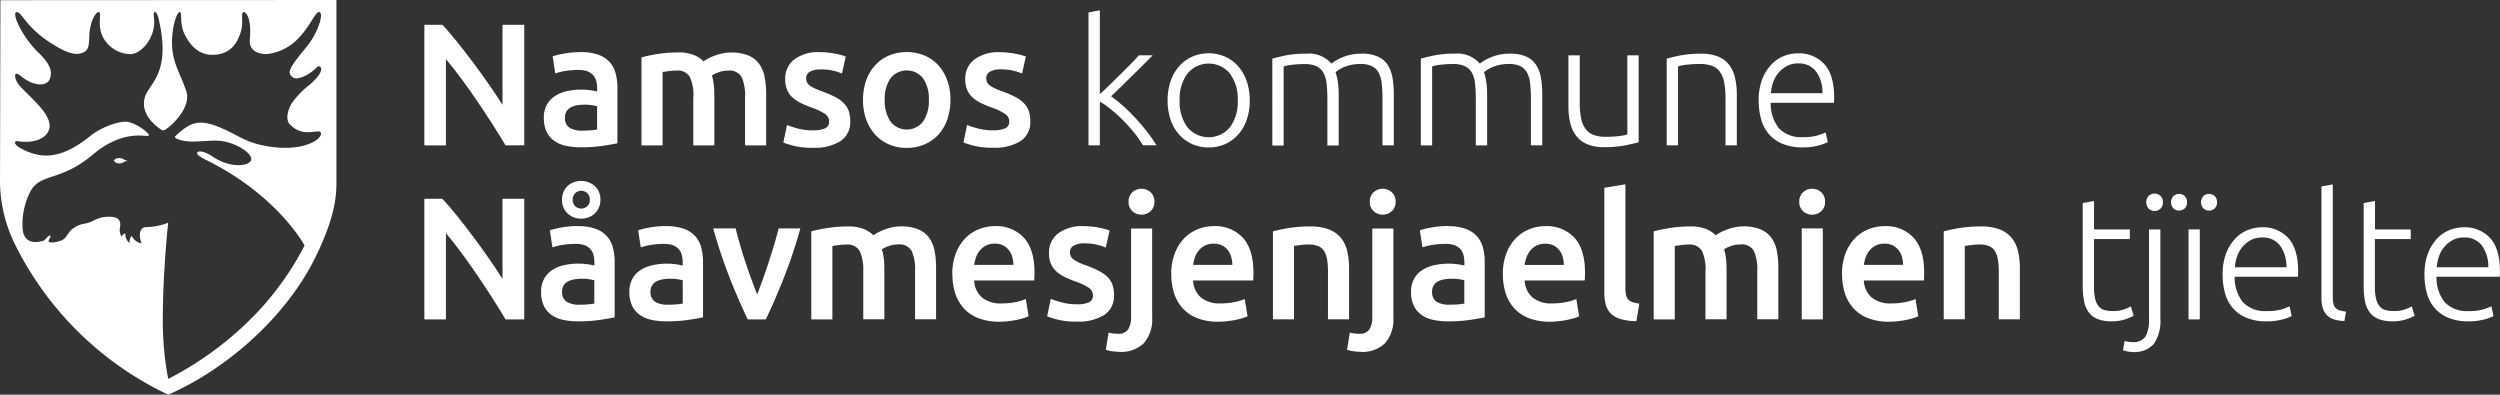 <svg xmlns="http://www.w3.org/2000/svg" id="Layer_1" version="1.1" viewBox="0 0 412.79 65.17"><rect x="0" y="0" width="412.79" height="65.17" fill="#333333" stroke="none"/><defs><style>.st0{fill:#fff}</style></defs><g id="Group_533"><g><path d="M.07.03 0 30.29c.08 3.53.94 6.99 2.52 10.15a53.897 53.897 0 0 0 25.26 24.73c9.74-4.27 19.49-12.89 24.3-22.69 2.62-5.35 3.47-8.95 3.47-12.18V0L.07.03Zm47.87 20.56c2.26 2.38 4.95.42 5.06 1.42.12 1.09-3.4 3.42-10.02 1.9-2.56-.59-3.65-1.53-6.16-2.65-4-1.79-5.36-1.09-7.86 1.2-.35.33.62.69 1.78.85 1.6.22 4.17-.25 5.8-.03 2.73.37 5.34 2.22 4.89 3.21-.45.99-3.52 1.32-6.45-.72-.94-.65-2.22-1-2.41-.58-.21.45 1.4 1.19 1.4 1.19 11.91 5.85 16.32 14.16 16.32 14.16-2.12 4.1-4.81 7.88-7.99 11.22a54.737 54.737 0 0 1-14.52 10.8c-.61-3.16-.91-6.38-.9-9.6 0-8.28.89-16.18.89-16.18-1.17.45-2.41.7-3.66.72-.74.01-1.42.76-.74 2.68-.71-.12-1.32-.58-1.62-1.24-.28.33-.4.76-.34 1.19a1.84 1.84 0 0 1-.71-1.6c-.29.07-.52.28-.62.56-.29-.49-.38-1.06-.26-1.62.18-.98-.2-1.65-1.68-1.68-2.16-.04-2.62.84-4.02 1.12-.91.11-1.76.5-2.43 1.13-.97 1.12-.76 1.48-2.1 1.84-.43.13-.89.18-1.34.13-.06-.01-.11-.04-.16-.07-.29-.2.49-.9.16-1.04-.25-.11-.78.74-1 .81-.43.15-3.05 1.03-3.49-1.65-.2-2.21.23-4.44 1.24-6.41 1.65-3.13 4.98-1.62 10.27-6.08 4.56-3.85 8.01-3.14 8.97-3.13.25 0 .49-.05.23-.37a7.58 7.58 0 0 0-3.1-1.89c-1.39-.42-4.7.83-6.41 2.23-3.89 3.18-6.49 3.41-8.12 3.23a9.52 9.52 0 0 1-3.78-1.37c-.72-.46-.81-1.06-.05-.95 2.56.39 4.89-.42 5.17-2.28.3-2.04-2.74-4.59-4.81-6.73-.67-.69-1.1-1.84-.76-2.09.28-.2.84.37 1.38.75 1.66 1.16 3.75 1.41 4.26 0 .51-1.4-.27-2.7-1.86-4.24-2.63-2.51-4.41-6.35-3.74-6.69.8-.41 1.38 2.2 5.48 4.89 2.34 1.53 4.05 2.29 5.37 1.83 1.16-.41 1.19-1.11 1.25-2.89.07-2.09 1-3.95 1.58-3.87.53.07-.28 1.8.53 3.86a5.265 5.265 0 0 0 4.68 3.08c2.01-.08 4.18-3 3.9-5.75-.06-.59-.11-1.13.06-1.19.3-.1.54.5.65.95 1.96 8.06-.74 10.34-1.86 12.26-1.07 1.85-.6 4.23 2.33 6.2.2.14.47.14.67 0 1.69-1.12 4.25-4.01 3.48-6.31-1.08-3.26-2.56-5.02-2.35-8.79.17-2.96.99-4.38 1.24-4.32.53.12-.1 1.82.82 3.68.89 1.78 2.33 3.47 4.77 3.38 2.74-.11 3.89-1.76 4.54-3.89.45-1.46-.08-3.01.4-3.16.28-.09 1.41.66 1.06 4.56-.18 2.08 1.88 2.41 2.93 2.36a8.546 8.546 0 0 0 5.29-2.81C51.32 4.12 52.13 1.8 52.75 2c.79.25-.37 3.61-2.07 5.66-2.94 3.56-3.4 4.37-2.3 5.13.67.46 2.12-.29 2.62-.61 1.19-.77 1.42-1.37 1.78-1.22.25.1.87.84-1.67 3.05-1.08.82-2.03 1.79-2.83 2.89-.61.89-1.31 2.72-.37 3.71Z" class="st0"/><path id="Path_848" d="M20.98 26.54c0-.06-.14-.08-.35-.1l-.09-.06c-.25-.19-.55-.29-.87-.28-.55 0-.78.25-.82.39-.04.01-.07.03-.07.05s.03.04.08.06c.18.27.5.41.82.38.31.01.62-.09.87-.28l.09-.06c.21-.01.34-.03.34-.08Z" class="st0"/></g><g id="Group_531"><path id="Path_849" d="M83.48 24.01c-.65-1.09-1.38-2.27-2.18-3.52s-1.64-2.52-2.5-3.79c-.86-1.27-1.74-2.51-2.63-3.71-.89-1.2-1.74-2.28-2.54-3.23v14.25h-3.56V4.09h2.96c.77.8 1.59 1.76 2.47 2.86.88 1.1 1.77 2.25 2.66 3.43.89 1.19 1.75 2.38 2.58 3.58.83 1.2 1.58 2.31 2.23 3.35V4.09h3.59V24h-3.07Z" class="st0"/><path id="Path_850" d="M95.87 8.6c.98-.02 1.97.12 2.9.43.72.24 1.36.66 1.88 1.21.48.54.83 1.18 1 1.88.21.79.31 1.61.3 2.43v9.11c-.53.11-1.34.25-2.43.42-1.21.17-2.44.25-3.66.24-.83 0-1.66-.08-2.47-.26-.69-.14-1.34-.43-1.91-.83-.53-.39-.95-.9-1.23-1.49-.32-.71-.47-1.49-.45-2.27-.03-.76.15-1.51.5-2.18.33-.59.8-1.09 1.37-1.45.61-.39 1.29-.66 2-.8.78-.17 1.57-.25 2.37-.24.4 0 .81.02 1.21.07.46.05.91.14 1.35.24v-.57c0-.39-.05-.77-.14-1.15-.09-.35-.26-.68-.5-.96a2.41 2.41 0 0 0-.95-.65c-.48-.17-.98-.24-1.48-.23-.74 0-1.48.05-2.21.17-.56.09-1.1.22-1.64.4l-.43-2.82c.63-.2 1.27-.35 1.93-.46.89-.16 1.79-.23 2.69-.23Zm.28 12.96c.82.02 1.64-.04 2.44-.17v-3.85a8.112 8.112 0 0 0-2.04-.26c-.39 0-.78.03-1.16.09-.37.05-.73.16-1.06.32-.31.14-.57.37-.76.65-.2.31-.3.68-.29 1.05-.07.67.22 1.33.78 1.71.64.35 1.37.51 2.1.47Z" class="st0"/><path id="Path_851" d="M114.49 16.1c.08-1.17-.12-2.33-.59-3.4a2.304 2.304 0 0 0-2.2-1.05c-.42 0-.84.03-1.26.09-.46.06-.8.11-1.04.14v12.13h-3.48V9.47c.87-.23 1.74-.41 2.63-.55 1.14-.18 2.28-.26 3.43-.26.87-.03 1.73.11 2.54.4.62.24 1.18.61 1.65 1.07.26-.18.52-.34.8-.49.35-.18.72-.34 1.09-.47.42-.15.84-.27 1.28-.36.45-.1.91-.14 1.36-.14.99-.03 1.97.14 2.89.5.71.3 1.33.78 1.78 1.41.45.65.76 1.4.89 2.18.17.92.25 1.86.24 2.8v8.45h-3.48v-7.9a7.47 7.47 0 0 0-.57-3.4 2.292 2.292 0 0 0-2.21-1.05c-.54 0-1.07.09-1.58.27-.39.13-.77.31-1.12.53.16.5.26 1.01.32 1.52.06.57.09 1.15.09 1.72v8.31h-3.48v-7.9Z" class="st0"/><path id="Path_852" d="M134.26 21.51c.69.04 1.37-.07 2.01-.33.42-.22.67-.66.63-1.14 0-.5-.26-.96-.68-1.23-.7-.45-1.44-.8-2.23-1.06-.59-.21-1.17-.45-1.74-.73-.49-.24-.95-.54-1.37-.9-.39-.35-.69-.78-.9-1.26-.24-.57-.35-1.18-.33-1.8-.05-1.27.52-2.49 1.52-3.26a6.569 6.569 0 0 1 4.14-1.19c.85 0 1.7.08 2.53.24.61.11 1.22.27 1.81.47l-.63 2.82c-.47-.2-.96-.36-1.46-.47-.68-.15-1.38-.22-2.07-.21-.6-.02-1.19.1-1.72.36-.42.2-.68.64-.66 1.1 0 .23.04.45.13.66.1.21.26.39.45.53.26.19.54.35.83.49.41.19.84.36 1.27.5.72.26 1.42.56 2.1.91.52.26 1 .61 1.42 1.02.36.36.64.8.82 1.28.18.55.27 1.14.26 1.72.07 1.29-.54 2.53-1.6 3.26-1.37.82-2.96 1.2-4.56 1.11-1.07.03-2.14-.08-3.19-.33-.58-.15-1.14-.32-1.7-.53l.61-2.9c.6.24 1.22.44 1.85.6.81.2 1.63.3 2.46.29Z" class="st0"/><path id="Path_853" d="M156.93 16.48c.01 1.1-.16 2.2-.52 3.25-.31.92-.81 1.77-1.46 2.5-.64.69-1.42 1.24-2.29 1.61-.93.39-1.93.59-2.95.58-1.01.01-2-.18-2.93-.58-.86-.37-1.64-.92-2.27-1.61a7.46 7.46 0 0 1-1.48-2.5 9.198 9.198 0 0 1-.53-3.25c-.01-1.1.17-2.2.53-3.23.33-.92.83-1.77 1.49-2.49.64-.69 1.42-1.24 2.29-1.6.92-.38 1.91-.57 2.9-.56 1-.01 1.99.18 2.92.56.87.36 1.65.91 2.29 1.6.65.72 1.15 1.57 1.48 2.49.37 1.04.55 2.13.53 3.23Zm-3.56 0c.07-1.26-.27-2.5-.96-3.55a3.417 3.417 0 0 0-5.37 0 5.865 5.865 0 0 0-.96 3.55c-.07 1.27.27 2.53.96 3.59a3.39 3.39 0 0 0 5.37 0c.69-1.06 1.03-2.32.96-3.59Z" class="st0"/><path id="Path_854" d="M164 21.51c.69.04 1.37-.07 2.01-.33.42-.22.67-.66.63-1.14 0-.5-.26-.96-.68-1.23-.7-.45-1.44-.8-2.23-1.06-.59-.21-1.17-.45-1.74-.73-.5-.23-.96-.54-1.37-.9-.39-.35-.7-.77-.91-1.25-.24-.57-.35-1.18-.33-1.8-.05-1.27.52-2.49 1.53-3.26a6.569 6.569 0 0 1 4.14-1.19c.85 0 1.7.08 2.53.24.62.11 1.22.27 1.81.47l-.63 2.81c-.47-.2-.96-.36-1.46-.47a8.99 8.99 0 0 0-2.07-.22c-.6-.03-1.19.1-1.72.36-.42.2-.68.63-.66 1.1 0 .23.04.45.13.66.1.21.26.39.45.53.26.19.54.36.83.49.41.19.83.36 1.26.5.72.26 1.42.56 2.1.91.52.26 1 .61 1.42 1.02.36.36.64.8.82 1.28.18.55.27 1.14.26 1.72.07 1.29-.53 2.53-1.59 3.26-1.37.82-2.96 1.2-4.56 1.11-1.07.03-2.14-.08-3.19-.33-.58-.15-1.14-.32-1.7-.53l.6-2.9c.6.24 1.22.44 1.85.6.81.2 1.63.3 2.47.29Z" class="st0"/><path id="Path_855" d="M183.48 15.91c.72.51 1.4 1.06 2.05 1.65.69.63 1.37 1.3 2.04 2.03.67.73 1.3 1.48 1.89 2.24.54.69 1.05 1.42 1.51 2.16h-2.24c-.47-.78-.99-1.52-1.57-2.22-.59-.72-1.21-1.4-1.87-2.05-.65-.64-1.3-1.23-1.96-1.75-.54-.45-1.12-.85-1.73-1.19V24h-1.87V2.05l1.87-.35v13.84c.4-.34.9-.81 1.49-1.4s1.2-1.19 1.82-1.78c.62-.6 1.2-1.18 1.75-1.74s1.01-1.05 1.38-1.48h2.28c-.44.46-.94.97-1.51 1.53l-1.78 1.75-1.82 1.8c-.6.59-1.18 1.15-1.75 1.68Z" class="st0"/><path id="Path_856" d="M206.35 16.59c.01 1.08-.15 2.16-.5 3.19-.3.9-.78 1.73-1.41 2.44-.6.66-1.33 1.2-2.14 1.57-1.74.75-3.72.75-5.46 0-.81-.37-1.54-.9-2.14-1.57a7.023 7.023 0 0 1-1.41-2.44 9.632 9.632 0 0 1-.5-3.19c-.01-1.08.15-2.16.5-3.19.3-.9.78-1.74 1.41-2.46.59-.67 1.32-1.21 2.14-1.58 1.74-.75 3.72-.75 5.46 0 .82.37 1.55.91 2.14 1.58.63.72 1.1 1.55 1.41 2.46.35 1.03.51 2.11.5 3.19Zm-1.98 0a7.04 7.04 0 0 0-1.29-4.44 4.54 4.54 0 0 0-7.01 0 6.978 6.978 0 0 0-1.29 4.44 6.95 6.95 0 0 0 1.29 4.43 4.568 4.568 0 0 0 7.01 0 6.95 6.95 0 0 0 1.29-4.43Z" class="st0"/><path id="Path_857" d="M210.12 9.67c.55-.15 1.28-.33 2.17-.52 1.14-.21 2.3-.31 3.46-.29 1.54-.14 3.06.47 4.08 1.64.1-.07.28-.2.56-.39.33-.21.69-.4 1.05-.56.48-.21.97-.37 1.48-.49a7.96 7.96 0 0 1 1.88-.2c.94-.04 1.88.13 2.74.5.66.31 1.23.79 1.62 1.41.41.66.67 1.4.78 2.17.14.91.21 1.84.2 2.76V24h-1.87v-7.7c0-.85-.04-1.7-.13-2.54-.06-.62-.23-1.23-.52-1.78-.25-.46-.64-.83-1.11-1.06-.59-.26-1.23-.38-1.87-.36-.53 0-1.05.05-1.57.16-.42.09-.83.22-1.22.39-.3.13-.58.28-.85.46-.22.15-.38.27-.48.35.18.55.31 1.11.39 1.68.09.65.13 1.31.13 1.97v8.45h-1.87v-7.7c0-.85-.04-1.7-.13-2.54-.06-.62-.24-1.23-.53-1.78-.26-.46-.66-.83-1.14-1.06-.61-.26-1.27-.39-1.94-.36-.76 0-1.53.04-2.29.14-.4.05-.8.13-1.19.26v13.05h-1.87V9.7Z" class="st0"/><path id="Path_858" d="M234.63 9.67c.55-.15 1.28-.33 2.17-.52 1.14-.21 2.3-.31 3.46-.29 1.54-.14 3.06.47 4.08 1.64.1-.07.28-.2.56-.39.33-.21.69-.4 1.05-.56.48-.21.97-.37 1.48-.49a7.96 7.96 0 0 1 1.88-.2c.94-.04 1.88.13 2.74.5.66.31 1.22.79 1.62 1.41.41.66.67 1.4.78 2.17.14.91.21 1.84.2 2.76V24h-1.87v-7.7c0-.85-.04-1.7-.13-2.54-.06-.62-.23-1.23-.52-1.78-.25-.46-.64-.83-1.11-1.06-.59-.26-1.23-.38-1.87-.36-.53 0-1.05.05-1.57.16-.42.09-.83.22-1.22.39-.3.13-.58.28-.85.46-.22.15-.38.27-.48.35.18.55.31 1.11.39 1.68.09.65.13 1.31.13 1.97v8.44h-1.87v-7.7c0-.85-.04-1.7-.13-2.54-.06-.62-.24-1.23-.53-1.78-.26-.46-.66-.83-1.14-1.06-.61-.26-1.27-.39-1.94-.36-.76 0-1.53.04-2.28.14-.4.05-.8.13-1.19.26v13.04h-1.87V9.68Z" class="st0"/><path id="Path_859" d="M270.55 23.49c-.55.15-1.3.33-2.24.52-1.14.21-2.29.3-3.45.29-.95.03-1.9-.14-2.79-.49-.71-.3-1.33-.77-1.81-1.38a5.53 5.53 0 0 1-.99-2.16c-.21-.91-.31-1.85-.3-2.79V9.14h1.87v7.73c-.02.9.06 1.79.23 2.67.11.64.37 1.24.75 1.77.34.45.81.79 1.34.98.64.22 1.32.32 2 .3.77 0 1.54-.04 2.3-.14.42-.04.83-.13 1.24-.26V9.14h1.87v14.34Z" class="st0"/><path id="Path_860" d="M275.21 9.67c.55-.15 1.3-.33 2.24-.52 1.14-.21 2.29-.3 3.45-.29.97-.03 1.93.14 2.83.49.72.3 1.34.78 1.81 1.39.47.65.8 1.39.96 2.17.2.92.29 1.85.28 2.79V24h-1.87v-7.7c.01-.9-.06-1.79-.21-2.67-.11-.64-.35-1.24-.72-1.78-.33-.46-.79-.8-1.32-.99-.66-.22-1.36-.32-2.05-.3-.76 0-1.53.04-2.29.14-.42.05-.84.13-1.25.26V24h-1.87V9.67Z" class="st0"/><path id="Path_861" d="M290.38 16.56c-.02-1.16.17-2.31.56-3.4.33-.9.83-1.72 1.47-2.43.57-.63 1.28-1.13 2.07-1.45.76-.31 1.58-.48 2.4-.47 1.64-.07 3.23.58 4.35 1.78 1.08 1.19 1.62 3.02 1.62 5.49 0 .15 0 .31-.01.46 0 .15-.02.3-.04.43h-10.43c-.05 1.51.43 3 1.35 4.2a5.064 5.064 0 0 0 4.02 1.47c.81.03 1.63-.07 2.41-.29.44-.13.87-.3 1.29-.49l.35 1.61c-.48.23-.99.42-1.51.55-.85.22-1.72.33-2.6.32a8.6 8.6 0 0 1-3.33-.58c-.87-.35-1.65-.9-2.27-1.61a6.194 6.194 0 0 1-1.29-2.46 11.37 11.37 0 0 1-.4-3.12Zm10.54-1.18c.04-1.29-.34-2.57-1.09-3.62a3.54 3.54 0 0 0-2.93-1.29c-.62-.01-1.24.12-1.8.4-.52.27-.99.63-1.38 1.08-.4.46-.71.99-.92 1.57-.22.6-.35 1.23-.39 1.87h8.51Z" class="st0"/><path id="Path_862" d="M83.48 52.74c-.65-1.09-1.38-2.27-2.18-3.52s-1.64-2.52-2.5-3.79c-.86-1.27-1.74-2.51-2.63-3.71s-1.74-2.28-2.54-3.23v14.25h-3.56V32.83h2.96c.77.8 1.59 1.76 2.47 2.86.88 1.1 1.77 2.25 2.66 3.43.89 1.19 1.75 2.38 2.58 3.58.83 1.2 1.58 2.31 2.23 3.35V32.83h3.59v19.91h-3.07Z" class="st0"/><path id="Path_863" d="M95.41 37.34c.98-.03 1.97.12 2.9.43.72.24 1.36.66 1.88 1.21.48.54.83 1.18 1 1.88.21.79.31 1.61.3 2.43v9.11c-.53.11-1.34.25-2.43.42-1.21.17-2.44.25-3.66.24-.83 0-1.66-.08-2.47-.26-.69-.14-1.34-.43-1.91-.83-.53-.39-.95-.9-1.23-1.5a5.06 5.06 0 0 1-.44-2.27c-.03-.76.15-1.51.5-2.18.33-.59.8-1.09 1.36-1.45.61-.39 1.29-.66 2-.8.78-.17 1.57-.25 2.37-.24.4 0 .81.03 1.21.07.45.05.91.14 1.35.24v-.58c0-.39-.05-.77-.14-1.15-.09-.35-.26-.68-.5-.96a2.41 2.41 0 0 0-.95-.65c-.48-.17-.98-.24-1.48-.23-.74 0-1.48.05-2.21.17-.56.09-1.1.22-1.64.4l-.43-2.82c.63-.2 1.27-.35 1.92-.46.89-.16 1.79-.24 2.7-.23Zm3.73-4.37c0 .45-.08.91-.26 1.32-.16.37-.4.7-.7.98-.3.27-.64.48-1.02.62-.78.29-1.63.29-2.41 0-.76-.28-1.37-.85-1.7-1.59-.34-.84-.34-1.79 0-2.63.16-.37.39-.71.69-.98.29-.26.63-.47 1.01-.6a3.447 3.447 0 0 1 3.43.6c.3.27.54.6.7.98.18.41.27.86.26 1.31ZM95.69 50.3c.82.02 1.63-.04 2.44-.17v-3.85a8.112 8.112 0 0 0-2.04-.26c-.39 0-.78.03-1.17.09-.37.05-.73.16-1.06.32-.31.14-.57.37-.76.65-.2.31-.3.68-.29 1.05-.07.67.22 1.33.78 1.71.64.35 1.37.51 2.1.48Zm1.7-17.33c.02-.41-.14-.8-.43-1.08-.27-.25-.63-.39-1-.39-.36 0-.71.14-.98.39a1.59 1.59 0 0 0 0 2.17c.27.24.62.38.98.37.37 0 .73-.13 1-.37.3-.28.46-.68.43-1.09Z" class="st0"/><path id="Path_864" d="M110 37.34c.98-.02 1.97.12 2.9.43.72.24 1.36.66 1.88 1.21.48.54.83 1.18 1 1.88.21.79.31 1.61.3 2.43v9.11c-.53.11-1.34.25-2.43.42-1.21.17-2.44.25-3.66.24-.83 0-1.66-.08-2.47-.26-.69-.14-1.34-.43-1.91-.83-.53-.39-.96-.9-1.24-1.49-.32-.71-.47-1.49-.45-2.27-.03-.76.15-1.51.5-2.18.33-.59.8-1.09 1.37-1.45.61-.39 1.29-.66 2-.8.78-.17 1.57-.25 2.37-.25.4 0 .81.03 1.21.07.46.05.91.14 1.35.24v-.58c0-.39-.05-.77-.14-1.15-.09-.35-.26-.68-.5-.96a2.41 2.41 0 0 0-.95-.65c-.48-.17-.98-.24-1.48-.23-.74 0-1.48.05-2.21.17-.56.09-1.1.22-1.64.4l-.43-2.82c.63-.2 1.27-.35 1.93-.46.89-.16 1.79-.24 2.7-.23Zm.29 12.96c.82.02 1.64-.04 2.44-.17v-3.85a8.112 8.112 0 0 0-2.04-.26c-.39 0-.78.03-1.17.09-.37.05-.73.16-1.06.32-.31.14-.57.37-.76.65-.2.31-.3.68-.29 1.05-.07.67.22 1.33.78 1.71.64.35 1.37.51 2.1.47Z" class="st0"/><path id="Path_865" d="M123.47 52.74c-.96-1.97-1.95-4.24-2.96-6.8a84.489 84.489 0 0 1-2.75-8.23h3.7c.21.84.46 1.75.74 2.72.28.97.58 1.93.9 2.9.32.97.64 1.91.98 2.82.34.91.65 1.73.94 2.46.29-.73.6-1.55.92-2.46.33-.91.65-1.85.97-2.82.32-.97.62-1.93.91-2.9s.54-1.87.75-2.72h3.59c-.78 2.79-1.7 5.54-2.76 8.23-1.01 2.56-2 4.82-2.96 6.8h-2.98Z" class="st0"/><path id="Path_866" d="M142.53 44.84c.08-1.17-.12-2.33-.59-3.41a2.304 2.304 0 0 0-2.2-1.05c-.42 0-.85.03-1.27.09-.46.06-.8.11-1.03.14v12.13h-3.48V38.2c.87-.23 1.74-.41 2.63-.55 1.14-.18 2.28-.26 3.43-.26.87-.03 1.73.11 2.54.4.62.24 1.18.6 1.65 1.06.26-.18.53-.35.81-.49.35-.18.72-.34 1.09-.48.42-.15.84-.27 1.28-.36.45-.1.91-.14 1.37-.14.99-.03 1.97.14 2.89.5.71.3 1.33.79 1.78 1.41.45.65.76 1.4.89 2.18.17.92.25 1.86.24 2.8v8.45h-3.47v-7.9c.08-1.16-.12-2.33-.57-3.41a2.292 2.292 0 0 0-2.21-1.05c-.54 0-1.07.09-1.58.27-.39.13-.77.31-1.12.53.16.5.26 1.01.32 1.52.06.57.09 1.15.09 1.72v8.31h-3.48v-7.9Z" class="st0"/><path id="Path_867" d="M157.24 45.3c-.02-1.19.18-2.37.59-3.48.35-.93.88-1.77 1.57-2.49.63-.65 1.4-1.16 2.24-1.49.82-.33 1.7-.5 2.59-.5 1.82-.1 3.59.6 4.84 1.92 1.16 1.28 1.74 3.2 1.74 5.75 0 .19 0 .41-.01.65s-.03.46-.04.65h-9.91c.03 1.07.49 2.08 1.28 2.8.94.72 2.11 1.07 3.29.99.78 0 1.55-.07 2.31-.23.56-.11 1.12-.28 1.65-.49l.46 2.84c-.26.12-.52.22-.79.3-.38.12-.76.21-1.15.29-.43.09-.9.16-1.39.22-.51.06-1.01.09-1.52.09a9.42 9.42 0 0 1-3.45-.59c-.92-.35-1.75-.91-2.41-1.64a6.764 6.764 0 0 1-1.41-2.47 9.996 9.996 0 0 1-.46-3.12Zm10.09-1.56c0-.46-.07-.92-.2-1.37-.12-.41-.32-.79-.59-1.12-.26-.31-.58-.57-.95-.75-.42-.19-.88-.29-1.34-.27-.49-.01-.97.09-1.41.3-.39.19-.74.46-1.02.79s-.5.71-.65 1.12c-.15.42-.26.85-.32 1.29h6.46Z" class="st0"/><path id="Path_868" d="M177.82 50.24c.69.04 1.37-.07 2.01-.33.42-.22.67-.66.63-1.14 0-.5-.25-.96-.67-1.24-.7-.45-1.44-.8-2.23-1.06-.59-.21-1.17-.46-1.74-.73-.5-.23-.96-.54-1.37-.9-.39-.35-.7-.77-.91-1.25-.24-.57-.35-1.18-.33-1.8a3.94 3.94 0 0 1 1.52-3.26 6.569 6.569 0 0 1 4.14-1.19c.85 0 1.7.08 2.53.24.62.11 1.22.27 1.81.48l-.63 2.82c-.47-.2-.96-.36-1.46-.48a8.99 8.99 0 0 0-2.07-.22c-.6-.03-1.19.1-1.72.36-.42.2-.68.63-.66 1.1 0 .23.04.45.13.66.1.21.26.39.45.53.26.19.54.35.83.49.41.19.83.36 1.26.5.72.26 1.42.56 2.1.91.52.26 1 .6 1.42 1 .37.36.64.8.82 1.28.19.56.27 1.14.26 1.72.07 1.29-.53 2.53-1.59 3.26-1.37.82-2.96 1.2-4.56 1.11-1.07.03-2.14-.08-3.19-.33-.58-.15-1.14-.32-1.7-.53l.6-2.9c.6.24 1.22.44 1.85.6.8.21 1.63.31 2.46.3Z" class="st0"/><path id="Path_869" d="M184.83 58.09c-.35 0-.7-.03-1.05-.07-.41-.04-.81-.13-1.19-.27l.46-2.84c.49.14 1.01.21 1.52.2.65.07 1.29-.19 1.7-.7.37-.64.54-1.38.49-2.11V37.73h3.48v14.62c.13 1.57-.37 3.14-1.39 4.34-1.09 1-2.54 1.51-4.01 1.41Zm5.78-24.77c.03.59-.2 1.15-.63 1.55-.41.38-.94.58-1.49.58-.56.01-1.11-.19-1.52-.58-.43-.4-.66-.97-.63-1.55-.03-.59.2-1.17.63-1.58.41-.38.96-.59 1.52-.58.55 0 1.09.2 1.49.58.43.41.67.99.63 1.58Z" class="st0"/><path id="Path_870" d="M193.39 45.3c-.02-1.19.18-2.37.59-3.48.35-.93.88-1.77 1.57-2.49.63-.65 1.4-1.16 2.24-1.49.82-.33 1.7-.5 2.59-.5 1.82-.1 3.59.6 4.84 1.92 1.16 1.28 1.74 3.2 1.74 5.75 0 .19 0 .41-.01.65s-.02.46-.04.65H197c.03 1.07.49 2.08 1.28 2.8.94.72 2.11 1.07 3.29.99.78 0 1.55-.07 2.31-.23.56-.11 1.12-.28 1.65-.49l.46 2.84c-.26.12-.52.22-.79.3-.38.12-.76.21-1.15.29-.43.09-.9.16-1.4.22-.51.06-1.01.09-1.52.09a9.42 9.42 0 0 1-3.45-.59c-.92-.35-1.74-.91-2.41-1.64a6.764 6.764 0 0 1-1.41-2.47c-.31-1.01-.47-2.06-.46-3.12Zm10.09-1.56c0-.46-.07-.92-.2-1.37-.12-.41-.32-.79-.59-1.12-.26-.31-.58-.57-.95-.75-.42-.19-.88-.28-1.34-.27-.49-.01-.97.09-1.41.3-.39.19-.74.46-1.02.79s-.5.71-.65 1.12c-.15.42-.26.85-.32 1.29h6.46Z" class="st0"/><path id="Path_871" d="M210.2 38.2c.86-.23 1.73-.41 2.62-.55 1.18-.18 2.37-.27 3.56-.26 1.05-.03 2.09.14 3.07.5.77.29 1.44.78 1.97 1.41.51.64.86 1.39 1.03 2.18.21.92.31 1.86.3 2.8v8.45h-3.48v-7.9c0-.69-.04-1.38-.16-2.06-.08-.49-.25-.96-.52-1.38a2.07 2.07 0 0 0-.98-.77c-.48-.17-.99-.26-1.51-.25-.46 0-.92.03-1.38.09-.48.06-.83.11-1.06.14v12.13h-3.48V38.19Z" class="st0"/><path id="Path_872" d="M224.66 58.09c-.35 0-.7-.03-1.05-.07-.41-.04-.81-.13-1.19-.27l.46-2.84c.49.14 1.01.21 1.52.2.65.07 1.29-.19 1.7-.7.37-.64.54-1.38.49-2.11V37.73h3.48v14.62c.13 1.57-.37 3.14-1.39 4.34-1.09 1-2.54 1.51-4.01 1.41Zm5.78-24.77c.03.59-.2 1.15-.63 1.55-.41.38-.94.58-1.49.58-.56.01-1.11-.19-1.52-.58-.43-.4-.66-.97-.63-1.55-.03-.59.2-1.17.63-1.58.41-.38.96-.59 1.52-.58.55 0 1.09.2 1.49.58.43.41.67.99.63 1.58Z" class="st0"/><path id="Path_873" d="M239.06 37.34c.98-.02 1.97.12 2.9.43.72.24 1.36.66 1.88 1.21.48.54.83 1.18 1.01 1.88.21.79.31 1.61.3 2.43v9.11c-.53.11-1.34.25-2.43.42-1.21.17-2.44.25-3.66.24-.83 0-1.66-.08-2.47-.26-.69-.14-1.34-.43-1.91-.83-.53-.39-.96-.9-1.24-1.49-.32-.71-.47-1.49-.45-2.27-.03-.76.15-1.51.5-2.18.33-.59.8-1.09 1.37-1.45.61-.39 1.29-.66 2-.8.78-.17 1.57-.25 2.37-.25.4 0 .81.03 1.21.07.46.05.91.14 1.35.24v-.58c0-.39-.05-.77-.14-1.15-.09-.35-.26-.68-.5-.96a2.41 2.41 0 0 0-.95-.65c-.48-.17-.98-.24-1.48-.23-.74 0-1.48.05-2.21.17-.56.09-1.1.22-1.64.4l-.43-2.82c.63-.2 1.27-.35 1.93-.46.89-.16 1.8-.24 2.7-.24Zm.28 12.96c.82.02 1.64-.04 2.44-.17v-3.85a8.112 8.112 0 0 0-2.05-.26c-.39 0-.78.03-1.16.09-.37.05-.73.16-1.06.32-.31.14-.57.37-.76.65-.2.31-.3.68-.29 1.05-.07.67.22 1.33.77 1.71.64.35 1.37.51 2.1.47Z" class="st0"/><path id="Path_874" d="M248.14 45.3c-.02-1.19.18-2.37.59-3.48.35-.93.88-1.77 1.57-2.49.63-.65 1.4-1.16 2.24-1.49.82-.33 1.7-.5 2.59-.5 1.82-.1 3.59.6 4.84 1.92 1.16 1.28 1.74 3.2 1.74 5.75 0 .19 0 .41-.01.65s-.02.46-.04.65h-9.91c.03 1.07.49 2.08 1.28 2.8.94.72 2.11 1.07 3.29.99.78 0 1.55-.07 2.31-.23.56-.11 1.12-.28 1.65-.49l.46 2.84c-.26.12-.52.22-.79.3-.38.12-.76.21-1.15.29-.43.09-.9.16-1.4.22-.51.06-1.01.09-1.52.09a9.42 9.42 0 0 1-3.45-.59c-.92-.35-1.74-.91-2.41-1.64a6.764 6.764 0 0 1-1.41-2.47c-.31-1.01-.47-2.06-.46-3.12Zm10.08-1.55c0-.46-.07-.92-.2-1.37-.12-.41-.32-.79-.59-1.12-.26-.31-.58-.57-.95-.75-.42-.19-.88-.28-1.34-.27-.49-.01-.97.09-1.41.3-.39.19-.74.46-1.02.79s-.5.71-.65 1.12c-.15.42-.26.85-.32 1.29h6.46Z" class="st0"/><path id="Path_875" d="M270.18 53.03c-.87 0-1.73-.11-2.57-.34a3.89 3.89 0 0 1-1.62-.91c-.41-.4-.7-.91-.85-1.47-.17-.65-.25-1.33-.24-2v-17.3l3.48-.58v17.21c0 .36.03.71.1 1.06.06.27.18.52.36.73.19.21.43.37.7.46.37.12.75.2 1.14.24L270.2 53Z" class="st0"/><path id="Path_876" d="M281.61 44.84c.08-1.17-.12-2.33-.59-3.41a2.304 2.304 0 0 0-2.2-1.05c-.42 0-.84.03-1.26.09-.46.06-.8.11-1.03.14v12.13h-3.48V38.2c.87-.23 1.74-.41 2.63-.55 1.14-.18 2.28-.26 3.43-.26.87-.03 1.73.11 2.54.4.62.24 1.18.6 1.65 1.06.25-.18.52-.35.8-.49.35-.18.72-.34 1.09-.48.42-.15.85-.27 1.28-.36.45-.1.91-.14 1.36-.14.99-.03 1.97.14 2.89.5.71.3 1.33.79 1.78 1.41.45.65.76 1.4.89 2.18.17.92.25 1.86.24 2.8v8.45h-3.48v-7.9c.08-1.16-.12-2.33-.57-3.41a2.273 2.273 0 0 0-2.21-1.05c-.54 0-1.07.09-1.58.27-.39.13-.77.31-1.12.53.16.5.26 1.01.32 1.52.06.57.09 1.15.09 1.72v8.31h-3.48v-7.9Z" class="st0"/><path id="Path_877" d="M301.35 33.32c.03.59-.2 1.15-.63 1.55-.4.38-.94.58-1.49.58-.56.01-1.11-.19-1.52-.58-.43-.4-.66-.97-.63-1.55-.03-.59.2-1.17.63-1.58.41-.38.96-.59 1.52-.58.55 0 1.09.2 1.49.58.43.41.66.99.63 1.58Zm-.37 19.42h-3.48V37.71h3.48v15.03Z" class="st0"/><path id="Path_878" d="M304.14 45.3c-.02-1.19.18-2.37.59-3.48.35-.93.88-1.77 1.57-2.49.63-.65 1.4-1.16 2.24-1.49.82-.33 1.7-.5 2.59-.5 1.82-.1 3.59.6 4.84 1.92 1.16 1.28 1.74 3.2 1.74 5.75 0 .19 0 .41-.01.65s-.02.46-.04.65h-9.91c.03 1.07.49 2.08 1.28 2.8.94.72 2.11 1.07 3.29.99.78 0 1.55-.07 2.31-.23.56-.11 1.12-.28 1.65-.49l.46 2.84c-.26.12-.52.22-.79.3-.38.12-.76.21-1.15.29-.43.09-.9.16-1.39.22-.51.06-1.01.09-1.52.09a9.42 9.42 0 0 1-3.45-.59c-.92-.35-1.75-.91-2.41-1.64a6.764 6.764 0 0 1-1.41-2.47 9.996 9.996 0 0 1-.46-3.12Zm10.09-1.56c0-.46-.07-.92-.2-1.37-.12-.41-.32-.79-.59-1.12-.26-.31-.58-.57-.95-.75-.42-.19-.88-.29-1.34-.27-.49-.01-.97.09-1.41.3-.39.19-.74.46-1.02.79s-.5.71-.65 1.12c-.15.42-.26.85-.32 1.29h6.47Z" class="st0"/><path id="Path_879" d="M320.95 38.2c.86-.23 1.73-.41 2.62-.55 1.18-.18 2.37-.27 3.56-.26 1.05-.03 2.09.14 3.07.5.77.29 1.45.78 1.97 1.41.51.64.86 1.39 1.04 2.18.21.92.31 1.86.3 2.8v8.45h-3.48v-7.9c0-.69-.04-1.38-.16-2.06-.08-.49-.25-.96-.52-1.38a2.07 2.07 0 0 0-.98-.77c-.48-.18-1-.26-1.51-.25-.46 0-.92.03-1.38.09-.48.06-.83.11-1.06.14v12.12h-3.48V38.18Z" class="st0"/><path id="Path_880" d="M345.75 37.89h5.92v1.58h-5.92v7.9c-.02.69.06 1.38.21 2.05.1.45.32.87.62 1.22.26.28.6.48.98.58.41.1.84.15 1.26.14.64.02 1.29-.07 1.9-.27.39-.14.76-.31 1.12-.5l.46 1.55c-.45.25-.92.45-1.41.59-.71.23-1.44.34-2.18.33-.79.02-1.57-.1-2.31-.36-.59-.22-1.11-.6-1.49-1.09-.4-.54-.67-1.16-.79-1.82-.16-.85-.24-1.72-.23-2.59V33.52l1.87-.34v4.71Z" class="st0"/><path id="Path_881" d="M352.04 58.11c-.27 0-.53-.03-.79-.09-.24-.04-.48-.1-.7-.2l.26-1.52c.18.05.36.09.55.12.22.04.44.06.66.06.87.12 1.73-.24 2.26-.95.43-.88.62-1.86.56-2.84v-14.8h1.87V52.6a6.75 6.75 0 0 1-1.06 4.17c-.92.99-2.25 1.49-3.6 1.35Zm5.09-24.71c.02.39-.12.77-.4 1.05-.55.52-1.41.52-1.95 0-.54-.6-.54-1.5 0-2.1.55-.52 1.41-.52 1.95 0 .28.28.42.66.4 1.05Z" class="st0"/><path id="Path_882" d="M361.12 33.4c.02.37-.12.74-.37 1-.53.5-1.37.5-1.9 0-.5-.58-.5-1.43 0-2.01.53-.5 1.37-.5 1.9 0 .26.27.39.63.37 1.01Zm2.11 19.34h-1.87V37.88h1.86v14.86Zm2.84-19.34c.02.37-.12.74-.37 1-.53.5-1.37.5-1.9 0-.5-.58-.5-1.43 0-2.01.53-.5 1.37-.5 1.9 0 .26.27.39.63.37 1.01Z" class="st0"/><path id="Path_883" d="M366.99 45.3c-.02-1.16.16-2.31.56-3.41.33-.9.83-1.72 1.47-2.43.57-.63 1.28-1.13 2.07-1.45.76-.31 1.58-.48 2.4-.48 1.64-.07 3.23.58 4.35 1.78 1.08 1.19 1.62 3.02 1.62 5.49 0 .15 0 .31-.01.46 0 .15-.02.3-.04.43h-10.43c-.05 1.51.43 3 1.35 4.2a5.064 5.064 0 0 0 4.02 1.47c.81.03 1.63-.07 2.41-.29.44-.13.87-.3 1.29-.49l.34 1.61c-.48.23-.99.42-1.51.55-.85.22-1.72.33-2.6.32a8.6 8.6 0 0 1-3.33-.58c-.87-.35-1.65-.9-2.27-1.61a6.194 6.194 0 0 1-1.29-2.46 11.37 11.37 0 0 1-.4-3.12Zm10.54-1.18c.04-1.29-.34-2.57-1.09-3.62a3.54 3.54 0 0 0-2.93-1.29c-.62-.01-1.24.12-1.8.4-.52.27-.99.63-1.38 1.08-.4.46-.71.99-.92 1.57-.22.6-.35 1.23-.39 1.87h8.51Z" class="st0"/><path id="Path_884" d="M387.1 53c-.56 0-1.11-.09-1.65-.24-.44-.13-.84-.35-1.18-.66-.33-.32-.58-.71-.72-1.15-.18-.57-.26-1.17-.24-1.77V30.79l1.87-.34v18.68c-.01.37.03.75.13 1.11.07.25.2.48.39.66.19.17.42.3.67.36.33.09.66.15.99.2l-.26 1.55Z" class="st0"/><path id="Path_885" d="M392.13 37.89h5.92v1.58h-5.92v7.9c-.02.69.06 1.38.22 2.05.1.45.32.87.62 1.22.26.28.6.48.98.58.41.1.84.15 1.26.14.64.02 1.29-.07 1.9-.27.39-.14.76-.31 1.12-.5l.46 1.55c-.44.25-.92.45-1.41.59-.71.23-1.44.34-2.18.33-.79.02-1.57-.1-2.31-.36-.59-.22-1.11-.6-1.49-1.09-.4-.54-.67-1.16-.79-1.82-.17-.85-.24-1.72-.23-2.59V33.52l1.87-.34v4.71Z" class="st0"/><path id="Path_886" d="M400.32 45.3c-.02-1.16.17-2.31.56-3.41.33-.9.83-1.72 1.46-2.43.57-.63 1.28-1.13 2.07-1.45.76-.31 1.58-.48 2.4-.48 1.64-.07 3.23.58 4.35 1.78 1.08 1.19 1.62 3.02 1.62 5.49 0 .15 0 .31-.01.46 0 .15-.02.3-.04.43H402.3c-.05 1.51.43 3 1.35 4.2a5.064 5.064 0 0 0 4.02 1.47c.81.03 1.63-.07 2.41-.29.44-.13.87-.3 1.29-.49l.35 1.61c-.48.23-.99.42-1.51.55-.85.22-1.72.33-2.6.32a8.6 8.6 0 0 1-3.33-.58c-.87-.35-1.65-.9-2.27-1.61a6.194 6.194 0 0 1-1.29-2.46 11.37 11.37 0 0 1-.4-3.12Zm10.54-1.18c.04-1.29-.34-2.57-1.09-3.62a3.54 3.54 0 0 0-2.93-1.29c-.62-.01-1.24.12-1.8.4-.52.27-.99.63-1.38 1.08-.4.46-.71.99-.92 1.57-.22.6-.35 1.23-.39 1.87h8.51Z" class="st0"/></g></g></svg>
